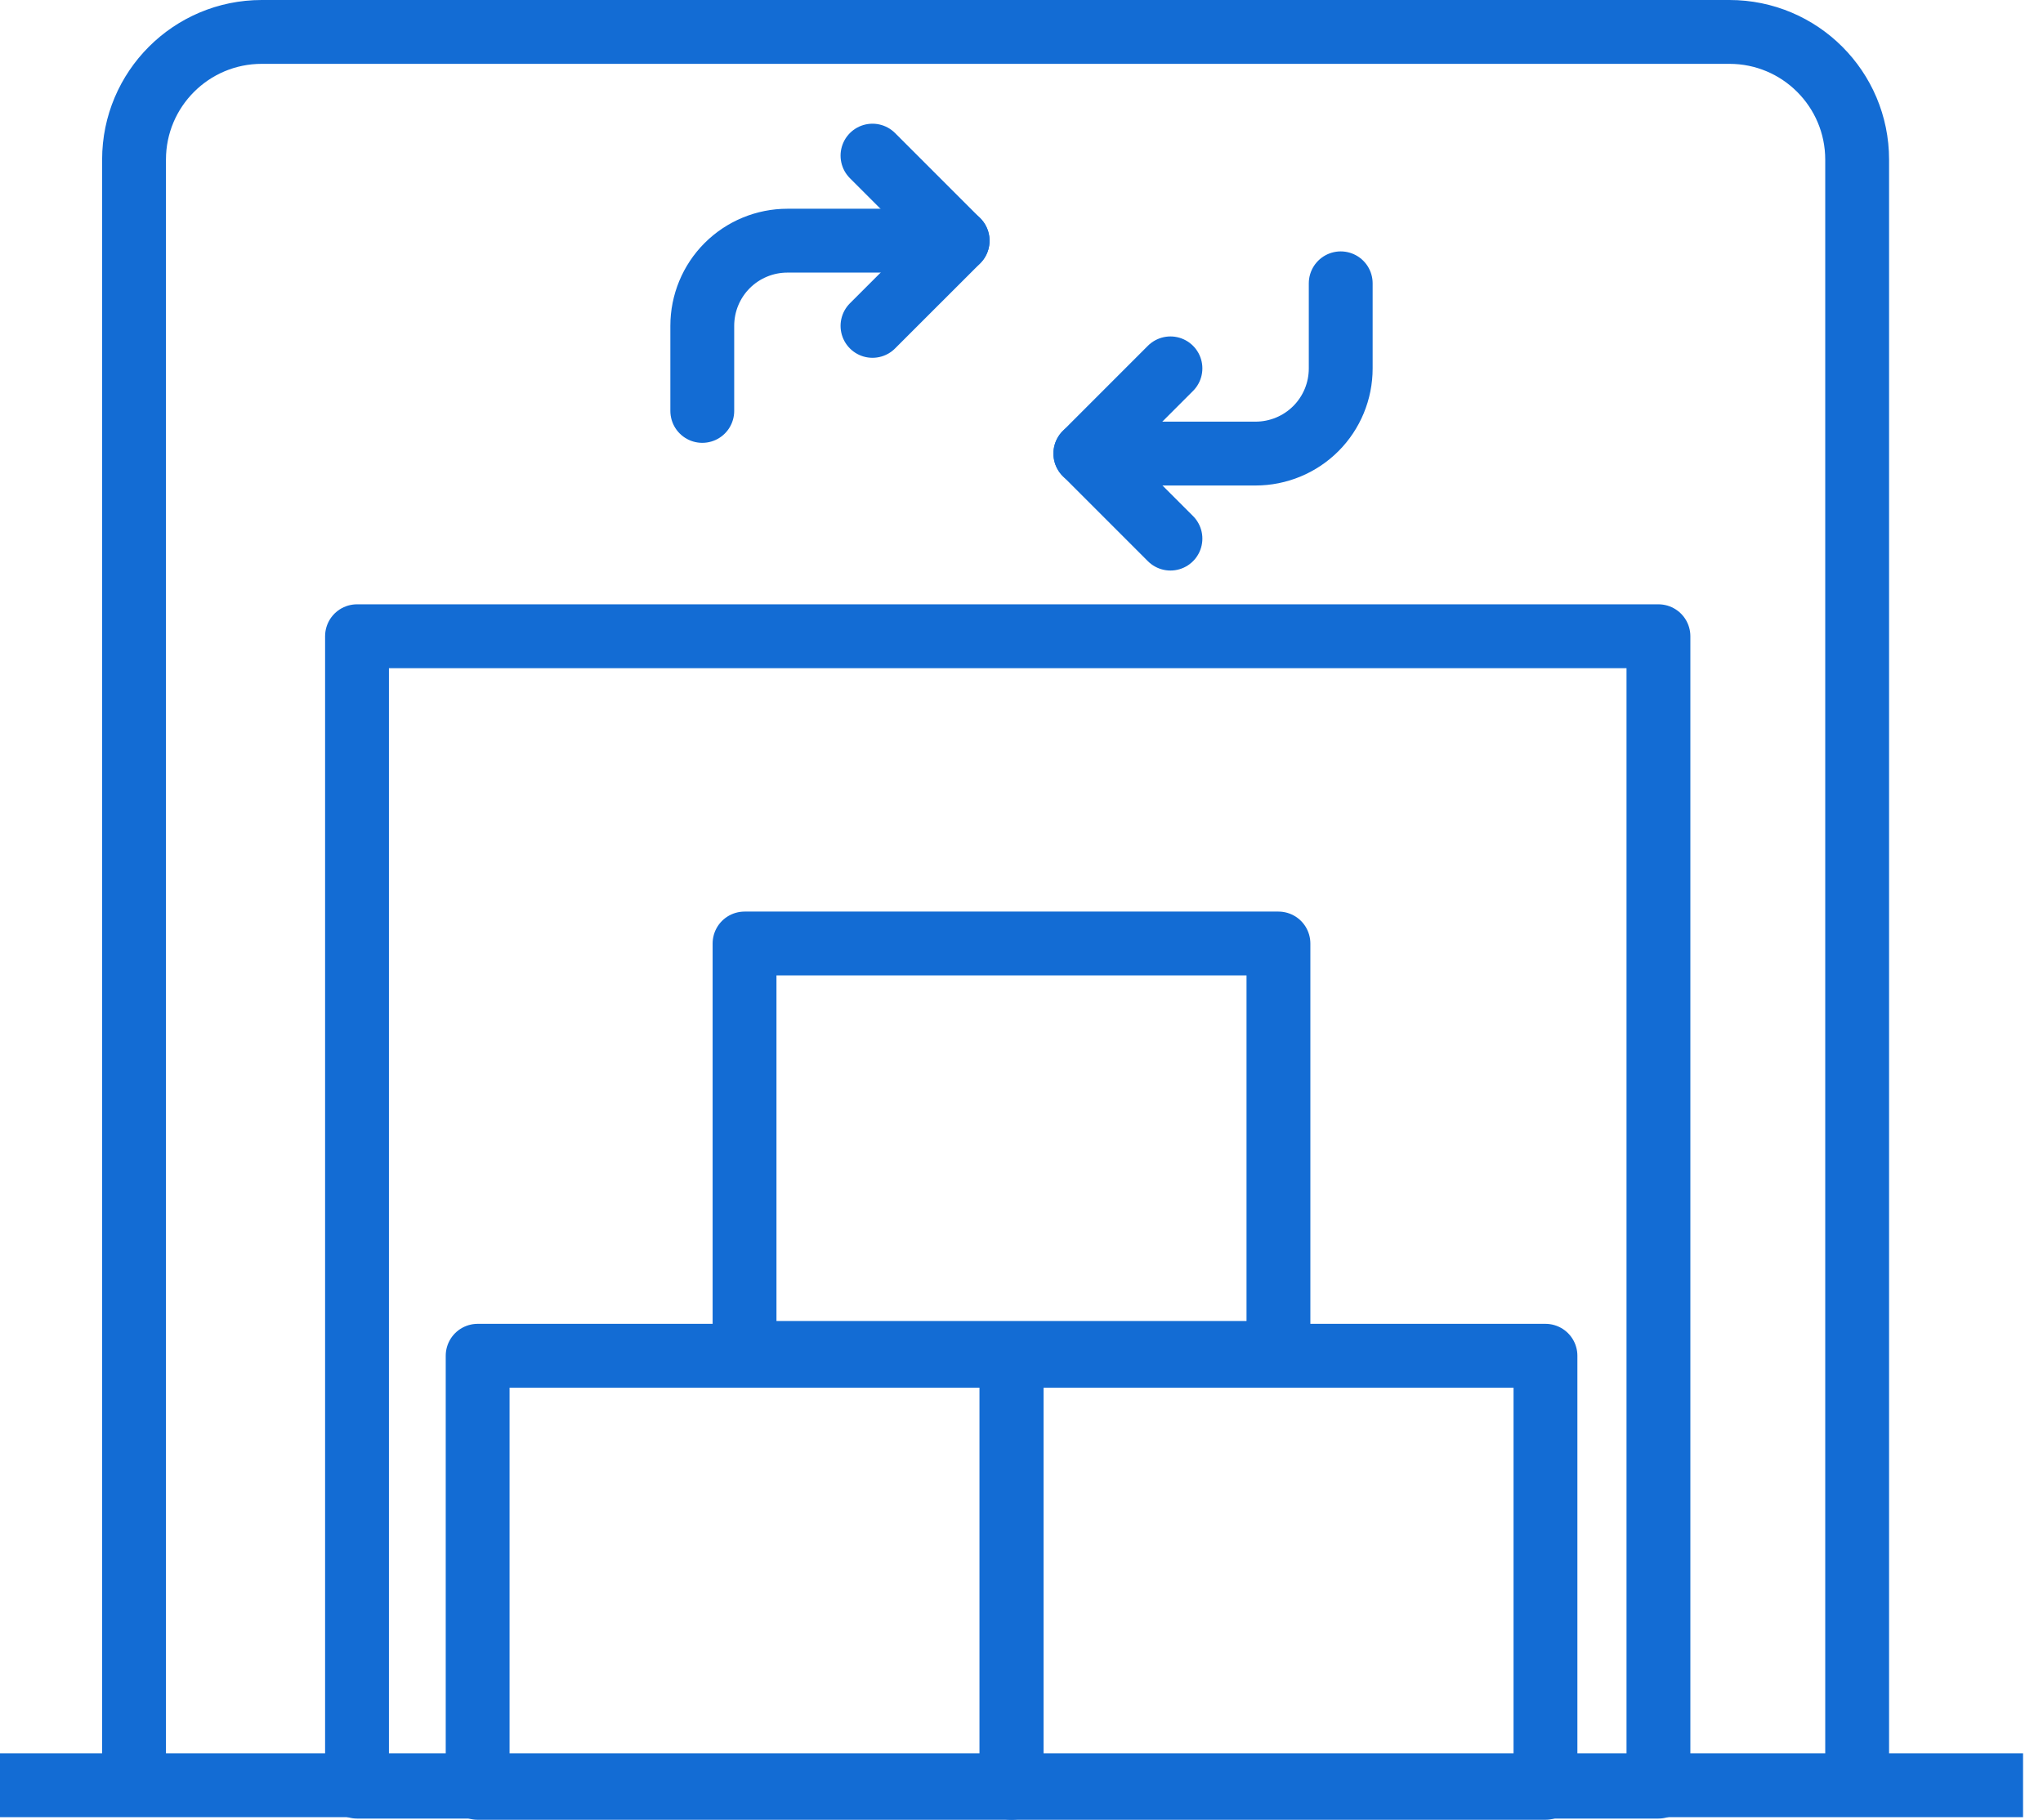 <svg width="64" height="57" viewBox="0 0 64 57" fill="none" xmlns="http://www.w3.org/2000/svg">
<path d="M48.414 42.469H31.689V56.004H48.414V42.469Z" stroke="#136CD4" stroke-width="2" stroke-miterlimit="1.5" stroke-linecap="round" stroke-linejoin="round"/>
<path d="M40.049 29.555H23.324V42.379H40.049V29.555Z" stroke="#136CD4" stroke-width="2" stroke-miterlimit="1.5" stroke-linecap="round" stroke-linejoin="round"/>
<path d="M51.953 19.93H11.184V55.966H51.953V19.93Z" stroke="#136CD4" stroke-width="2" stroke-miterlimit="1.5" stroke-linecap="round" stroke-linejoin="round"/>
<path d="M31.687 42.469H14.963V56.004H31.687V42.469Z" stroke="#136CD4" stroke-width="2" stroke-miterlimit="1.5" stroke-linecap="round" stroke-linejoin="round"/>
<path d="M26.501 1H8.199C5.99 1 4.199 2.791 4.199 5V55.5M25.385 1H54.178C56.387 1 58.178 2.791 58.178 5V55.5" stroke="#136CD4" stroke-width="2" stroke-miterlimit="1.5" stroke-linecap="round" stroke-linejoin="round"/>
<path d="M1 55.922H62.375" stroke="#136CD4" stroke-width="2" stroke-miterlimit="1.5" stroke-linecap="square" stroke-linejoin="round"/>
<path d="M22 12.872V10.206C22 9.498 22.28 8.82 22.78 8.32C23.28 7.82 23.96 7.539 24.666 7.539C26.993 7.539 30 7.539 30 7.539" stroke="#136CD4" stroke-width="2" stroke-miterlimit="10" stroke-linecap="round" stroke-linejoin="round"/>
<path d="M27.332 4.875L29.999 7.542L27.332 10.208" stroke="#136CD4" stroke-width="2" stroke-miterlimit="10" stroke-linecap="round" stroke-linejoin="round"/>
<path d="M42 8.875V11.541C42 12.249 41.72 12.927 41.22 13.427C40.72 13.927 40.04 14.208 39.333 14.208C37.007 14.208 34 14.208 34 14.208" stroke="#136CD4" stroke-width="2" stroke-miterlimit="10" stroke-linecap="round" stroke-linejoin="round"/>
<path d="M36.666 16.872L34 14.206L36.666 11.539" stroke="#136CD4" stroke-width="2" stroke-miterlimit="10" stroke-linecap="round" stroke-linejoin="round"/>
</svg>
